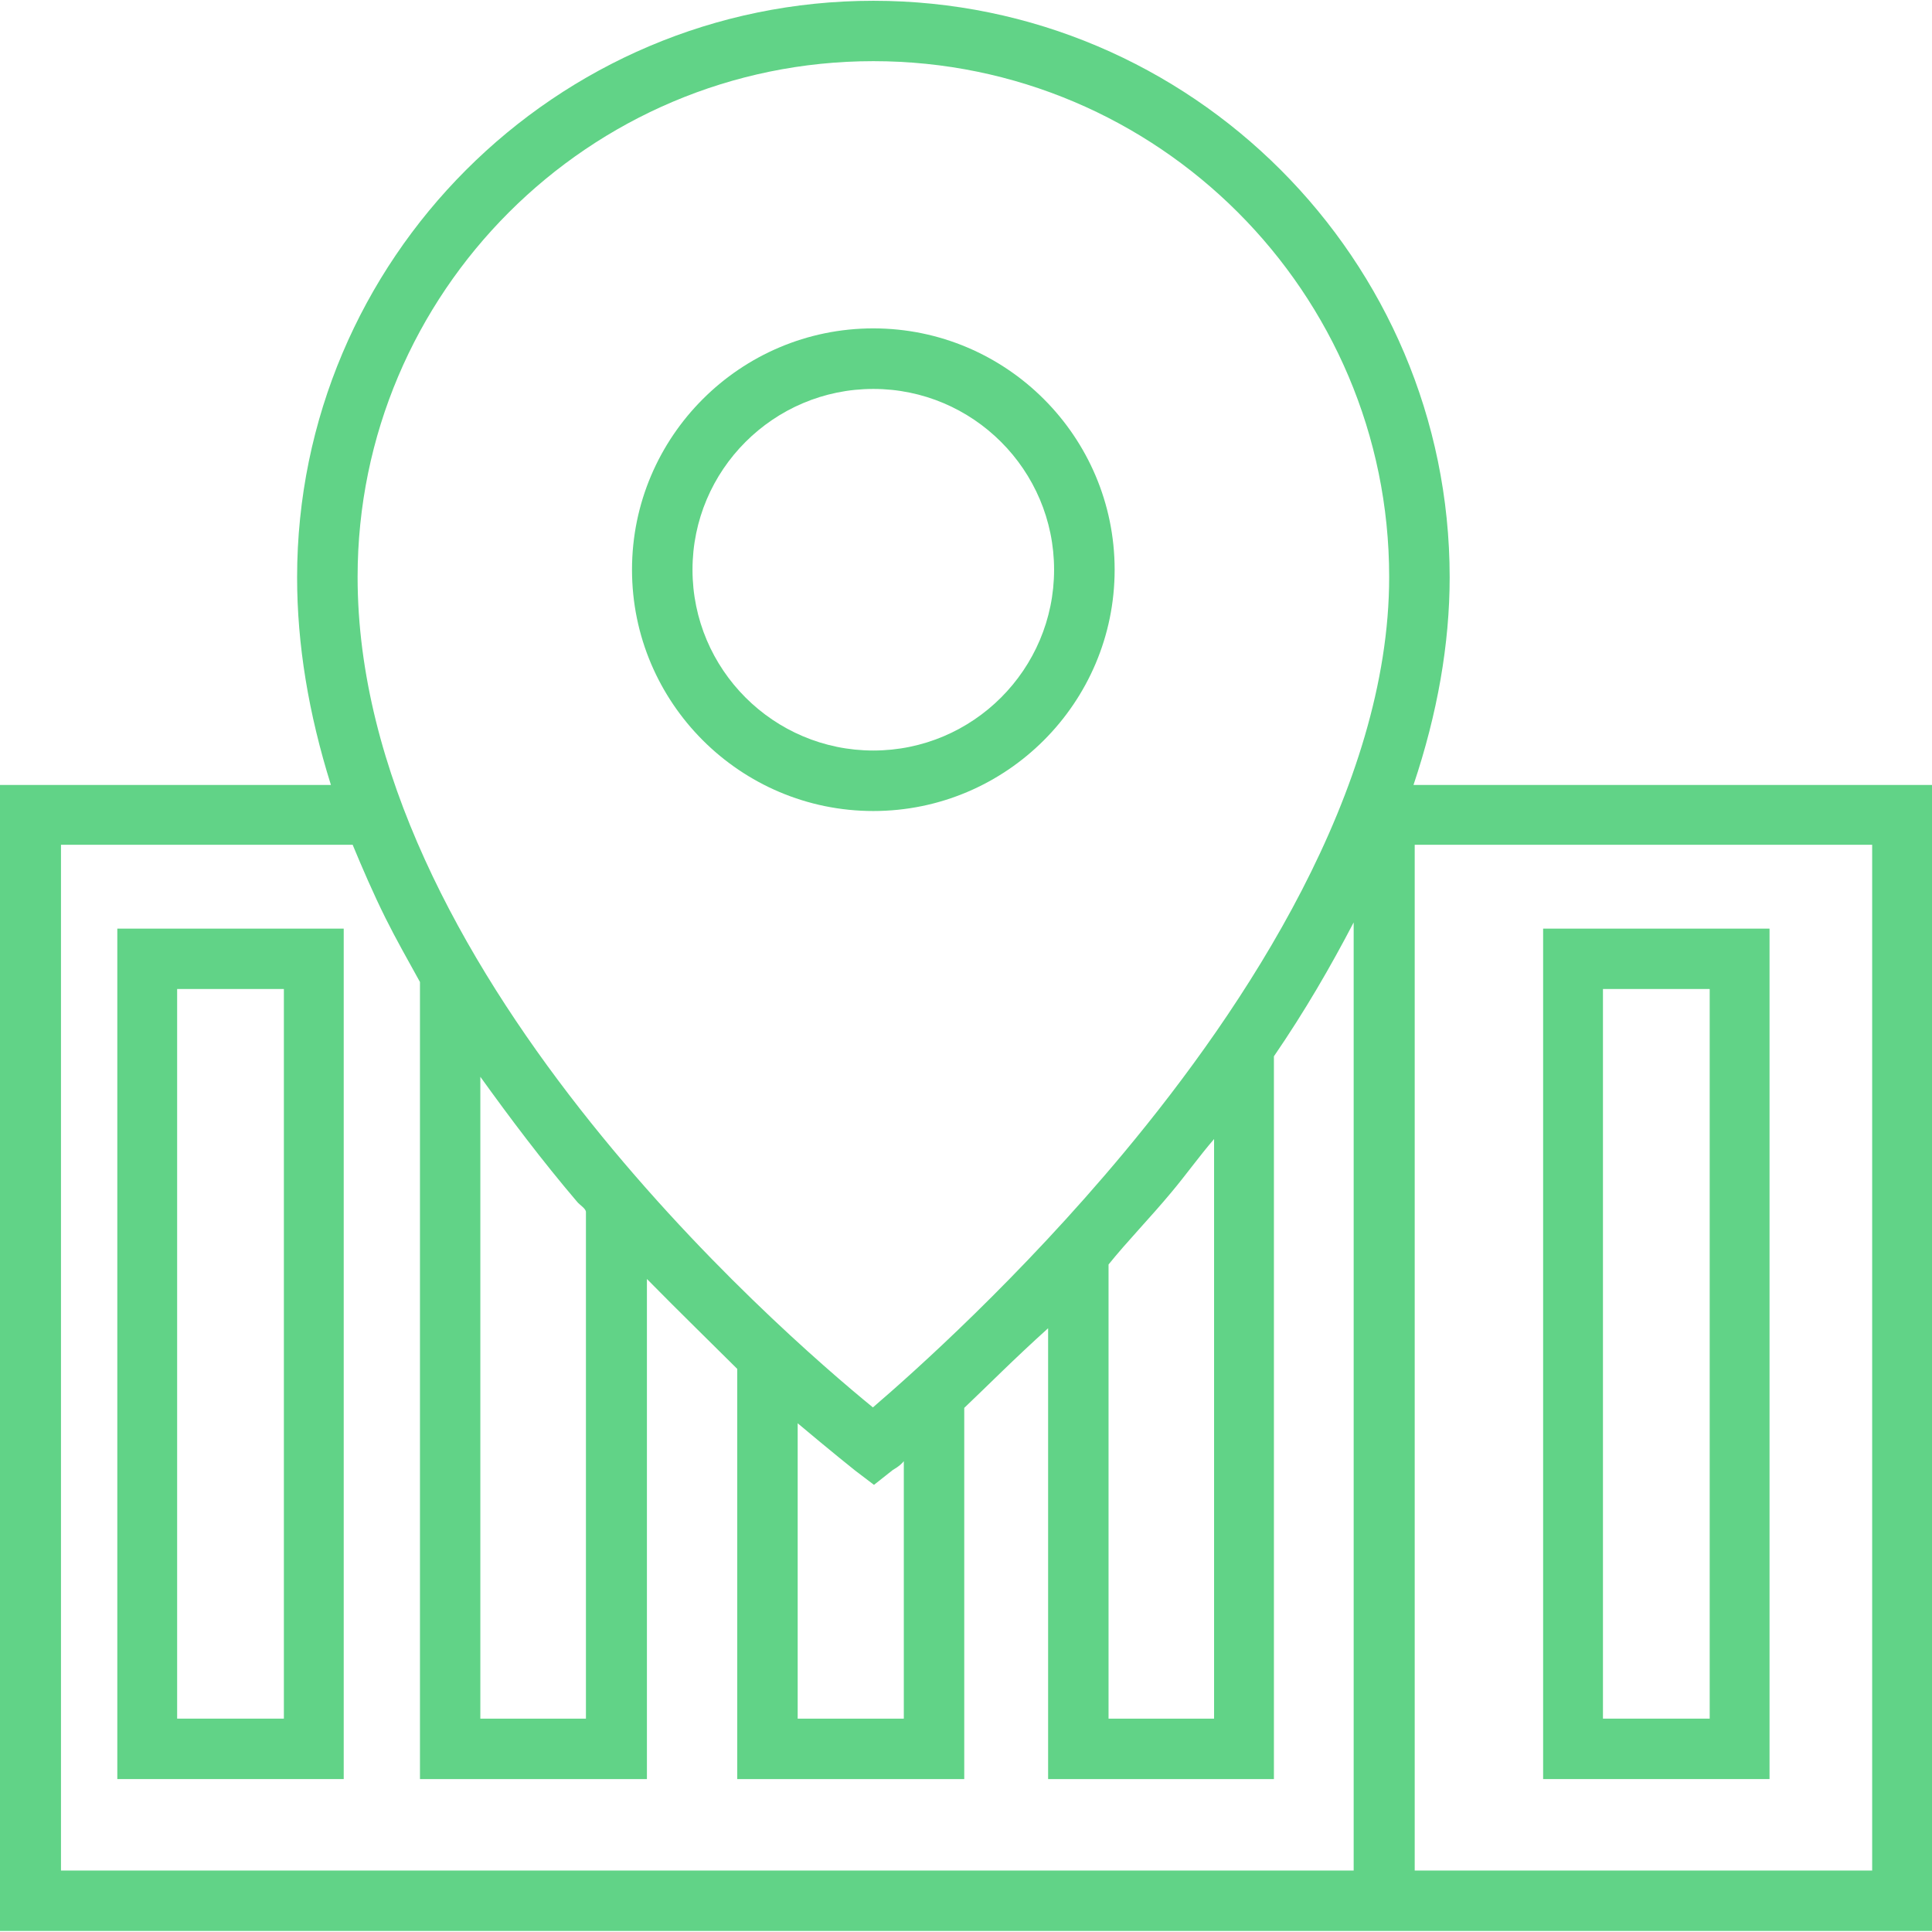 <svg width="32" height="32" viewBox="0 0 32 32" fill="none" xmlns="http://www.w3.org/2000/svg">
<g clip-path="url(#clip0_79_429)">
<path d="M23.403 13.001H23.412C23.81 11.815 24.011 10.662 24.011 9.562C24.011 4.298 19.729 0.013 14.466 0.013C9.203 0.013 4.921 4.3 4.921 9.563C4.921 10.672 5.109 11.815 5.481 13.001H0V31.983H32V13.001L23.403 13.001ZM14.466 1.013C19.177 1.013 23.009 4.845 23.009 9.556C23.009 13.079 20.619 16.687 18.615 19.092C16.891 21.161 15.146 22.721 14.458 23.311C12.888 22.029 5.923 15.978 5.923 9.556C5.923 4.845 9.755 1.013 14.466 1.013ZM18.361 20.944C18.662 20.569 19.051 20.17 19.402 19.748C19.649 19.453 19.857 19.159 20.109 18.866V28.466H18.361V20.944ZM13.212 23.574C13.785 24.055 14.128 24.329 14.164 24.357L14.476 24.594L14.787 24.348C14.801 24.337 14.902 24.287 14.97 24.202V28.466H13.212L13.212 23.574ZM7.956 17.835C8.452 18.524 8.972 19.216 9.56 19.907C9.608 19.963 9.705 20.019 9.705 20.075V28.466H7.956V17.835ZM1.01 30.982V13.992H5.841C6.002 14.38 6.183 14.8 6.386 15.208C6.56 15.558 6.761 15.911 6.956 16.265V29.467H10.715V21.184C11.269 21.747 11.784 22.247 12.211 22.673V29.467H15.971V23.319C16.35 22.96 16.787 22.516 17.36 22V29.467H21.1V17.496C21.615 16.744 22.043 16.004 22.421 15.278V30.982H1.01ZM31.009 30.982H23.432V13.992H31.009V30.982Z" fill="#61D387"/>
<path d="M1.943 29.467H5.693V15.381H1.943V29.467ZM2.934 16.381H4.702V28.466H2.934V16.381Z" fill="#61D387"/>
<path d="M29.309 29.467V15.381H25.559V29.467H29.309ZM26.55 16.381H28.318V28.466H26.55V16.381Z" fill="#61D387"/>
<path d="M18.462 9.436C18.462 7.232 16.669 5.439 14.465 5.439C12.261 5.439 10.468 7.232 10.468 9.436C10.468 11.64 12.261 13.433 14.465 13.433C16.669 13.433 18.462 11.64 18.462 9.436ZM11.47 9.436C11.47 7.785 12.813 6.442 14.465 6.442C16.116 6.442 17.459 7.785 17.459 9.436C17.459 11.088 16.116 12.431 14.465 12.431C12.813 12.431 11.47 11.088 11.47 9.436Z" fill="#61D387"/>
</g>
<defs>
<clipPath id="clip0_79_429">
<rect width="32" height="32" fill="white"/>
</clipPath>
</defs>
</svg>
